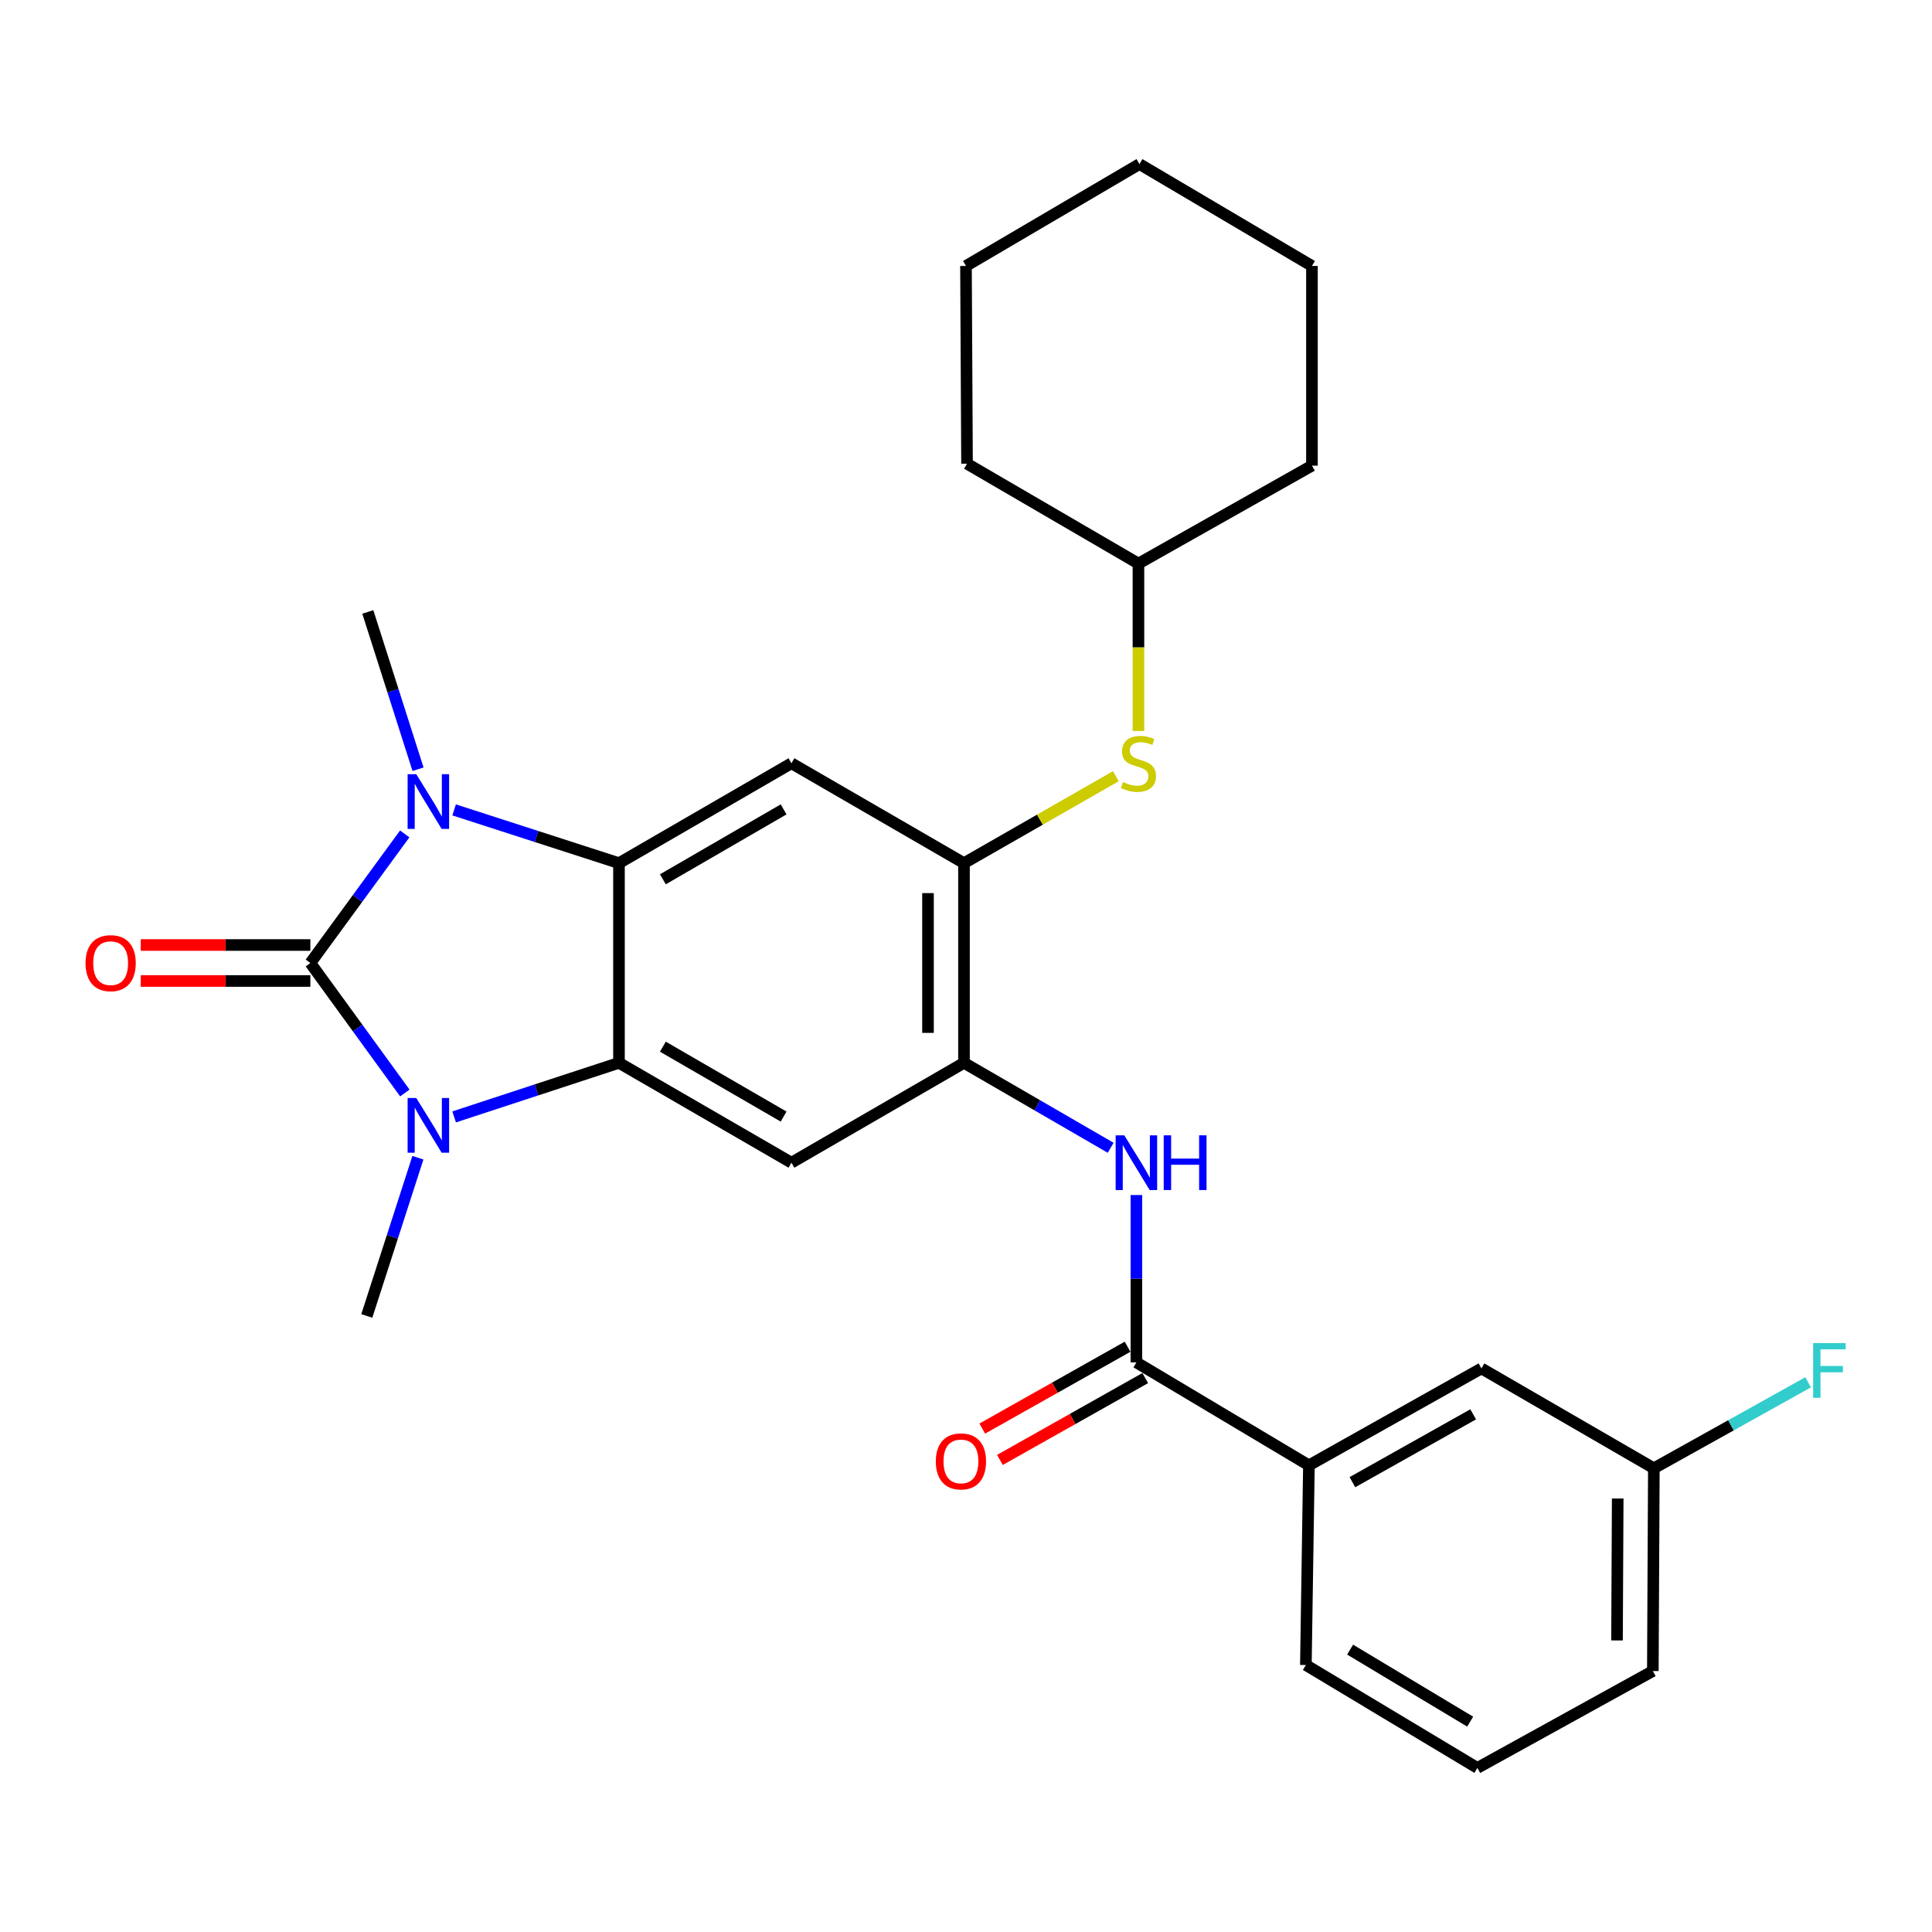 <?xml version='1.0' encoding='iso-8859-1'?>
<svg version='1.1' baseProfile='full'
              xmlns='http://www.w3.org/2000/svg'
                      xmlns:rdkit='http://www.rdkit.org/xml'
                      xmlns:xlink='http://www.w3.org/1999/xlink'
                  xml:space='preserve'
width='1000px' height='1000px' viewBox='0 0 1000 1000'>
<!-- END OF HEADER -->
<rect style='opacity:1.0;fill:#FFFFFF;stroke:none' width='1000' height='1000' x='0' y='0'> </rect>
<path class='bond-0' d='M 160.643,498.448 L 185.062,465.041' style='fill:none;fill-rule:evenodd;stroke:#000000;stroke-width:6px;stroke-linecap:butt;stroke-linejoin:miter;stroke-opacity:1' />
<path class='bond-0' d='M 185.062,465.041 L 209.48,431.634' style='fill:none;fill-rule:evenodd;stroke:#0000FF;stroke-width:6px;stroke-linecap:butt;stroke-linejoin:miter;stroke-opacity:1' />
<path class='bond-1' d='M 160.643,498.448 L 185.093,532.088' style='fill:none;fill-rule:evenodd;stroke:#000000;stroke-width:6px;stroke-linecap:butt;stroke-linejoin:miter;stroke-opacity:1' />
<path class='bond-1' d='M 185.093,532.088 L 209.542,565.728' style='fill:none;fill-rule:evenodd;stroke:#0000FF;stroke-width:6px;stroke-linecap:butt;stroke-linejoin:miter;stroke-opacity:1' />
<path class='bond-12' d='M 160.643,489.136 L 116.748,489.136' style='fill:none;fill-rule:evenodd;stroke:#000000;stroke-width:6px;stroke-linecap:butt;stroke-linejoin:miter;stroke-opacity:1' />
<path class='bond-12' d='M 116.748,489.136 L 72.852,489.136' style='fill:none;fill-rule:evenodd;stroke:#FF0000;stroke-width:6px;stroke-linecap:butt;stroke-linejoin:miter;stroke-opacity:1' />
<path class='bond-12' d='M 160.643,507.76 L 116.748,507.76' style='fill:none;fill-rule:evenodd;stroke:#000000;stroke-width:6px;stroke-linecap:butt;stroke-linejoin:miter;stroke-opacity:1' />
<path class='bond-12' d='M 116.748,507.76 L 72.852,507.76' style='fill:none;fill-rule:evenodd;stroke:#FF0000;stroke-width:6px;stroke-linecap:butt;stroke-linejoin:miter;stroke-opacity:1' />
<path class='bond-2' d='M 235.053,419.194 L 277.716,432.98' style='fill:none;fill-rule:evenodd;stroke:#0000FF;stroke-width:6px;stroke-linecap:butt;stroke-linejoin:miter;stroke-opacity:1' />
<path class='bond-2' d='M 277.716,432.98 L 320.379,446.765' style='fill:none;fill-rule:evenodd;stroke:#000000;stroke-width:6px;stroke-linecap:butt;stroke-linejoin:miter;stroke-opacity:1' />
<path class='bond-15' d='M 216.377,398.151 L 203.379,357.448' style='fill:none;fill-rule:evenodd;stroke:#0000FF;stroke-width:6px;stroke-linecap:butt;stroke-linejoin:miter;stroke-opacity:1' />
<path class='bond-15' d='M 203.379,357.448 L 190.38,316.746' style='fill:none;fill-rule:evenodd;stroke:#000000;stroke-width:6px;stroke-linecap:butt;stroke-linejoin:miter;stroke-opacity:1' />
<path class='bond-3' d='M 235.057,578.111 L 277.718,564.116' style='fill:none;fill-rule:evenodd;stroke:#0000FF;stroke-width:6px;stroke-linecap:butt;stroke-linejoin:miter;stroke-opacity:1' />
<path class='bond-3' d='M 277.718,564.116 L 320.379,550.12' style='fill:none;fill-rule:evenodd;stroke:#000000;stroke-width:6px;stroke-linecap:butt;stroke-linejoin:miter;stroke-opacity:1' />
<path class='bond-16' d='M 216.309,599.237 L 203.081,640.185' style='fill:none;fill-rule:evenodd;stroke:#0000FF;stroke-width:6px;stroke-linecap:butt;stroke-linejoin:miter;stroke-opacity:1' />
<path class='bond-16' d='M 203.081,640.185 L 189.853,681.133' style='fill:none;fill-rule:evenodd;stroke:#000000;stroke-width:6px;stroke-linecap:butt;stroke-linejoin:miter;stroke-opacity:1' />
<path class='bond-5' d='M 320.379,446.765 L 409.652,395.062' style='fill:none;fill-rule:evenodd;stroke:#000000;stroke-width:6px;stroke-linecap:butt;stroke-linejoin:miter;stroke-opacity:1' />
<path class='bond-5' d='M 343.104,455.126 L 405.595,418.934' style='fill:none;fill-rule:evenodd;stroke:#000000;stroke-width:6px;stroke-linecap:butt;stroke-linejoin:miter;stroke-opacity:1' />
<path class='bond-28' d='M 320.379,446.765 L 320.379,550.12' style='fill:none;fill-rule:evenodd;stroke:#000000;stroke-width:6px;stroke-linecap:butt;stroke-linejoin:miter;stroke-opacity:1' />
<path class='bond-4' d='M 320.379,550.12 L 409.652,601.803' style='fill:none;fill-rule:evenodd;stroke:#000000;stroke-width:6px;stroke-linecap:butt;stroke-linejoin:miter;stroke-opacity:1' />
<path class='bond-4' d='M 343.101,541.755 L 405.592,577.933' style='fill:none;fill-rule:evenodd;stroke:#000000;stroke-width:6px;stroke-linecap:butt;stroke-linejoin:miter;stroke-opacity:1' />
<path class='bond-6' d='M 409.652,601.803 L 498.956,550.12' style='fill:none;fill-rule:evenodd;stroke:#000000;stroke-width:6px;stroke-linecap:butt;stroke-linejoin:miter;stroke-opacity:1' />
<path class='bond-7' d='M 409.652,395.062 L 498.956,446.765' style='fill:none;fill-rule:evenodd;stroke:#000000;stroke-width:6px;stroke-linecap:butt;stroke-linejoin:miter;stroke-opacity:1' />
<path class='bond-9' d='M 498.956,550.12 L 536.918,572.105' style='fill:none;fill-rule:evenodd;stroke:#000000;stroke-width:6px;stroke-linecap:butt;stroke-linejoin:miter;stroke-opacity:1' />
<path class='bond-9' d='M 536.918,572.105 L 574.88,594.09' style='fill:none;fill-rule:evenodd;stroke:#0000FF;stroke-width:6px;stroke-linecap:butt;stroke-linejoin:miter;stroke-opacity:1' />
<path class='bond-29' d='M 498.956,550.12 L 498.956,446.765' style='fill:none;fill-rule:evenodd;stroke:#000000;stroke-width:6px;stroke-linecap:butt;stroke-linejoin:miter;stroke-opacity:1' />
<path class='bond-29' d='M 480.332,534.617 L 480.332,462.268' style='fill:none;fill-rule:evenodd;stroke:#000000;stroke-width:6px;stroke-linecap:butt;stroke-linejoin:miter;stroke-opacity:1' />
<path class='bond-10' d='M 498.956,446.765 L 538.264,424.258' style='fill:none;fill-rule:evenodd;stroke:#000000;stroke-width:6px;stroke-linecap:butt;stroke-linejoin:miter;stroke-opacity:1' />
<path class='bond-10' d='M 538.264,424.258 L 577.572,401.75' style='fill:none;fill-rule:evenodd;stroke:#CCCC00;stroke-width:6px;stroke-linecap:butt;stroke-linejoin:miter;stroke-opacity:1' />
<path class='bond-8' d='M 588.198,705.179 L 588.198,661.863' style='fill:none;fill-rule:evenodd;stroke:#000000;stroke-width:6px;stroke-linecap:butt;stroke-linejoin:miter;stroke-opacity:1' />
<path class='bond-8' d='M 588.198,661.863 L 588.198,618.548' style='fill:none;fill-rule:evenodd;stroke:#0000FF;stroke-width:6px;stroke-linecap:butt;stroke-linejoin:miter;stroke-opacity:1' />
<path class='bond-11' d='M 588.198,705.179 L 677.492,758.455' style='fill:none;fill-rule:evenodd;stroke:#000000;stroke-width:6px;stroke-linecap:butt;stroke-linejoin:miter;stroke-opacity:1' />
<path class='bond-13' d='M 583.628,697.066 L 546.023,718.248' style='fill:none;fill-rule:evenodd;stroke:#000000;stroke-width:6px;stroke-linecap:butt;stroke-linejoin:miter;stroke-opacity:1' />
<path class='bond-13' d='M 546.023,718.248 L 508.419,739.43' style='fill:none;fill-rule:evenodd;stroke:#FF0000;stroke-width:6px;stroke-linecap:butt;stroke-linejoin:miter;stroke-opacity:1' />
<path class='bond-13' d='M 592.768,713.293 L 555.164,734.475' style='fill:none;fill-rule:evenodd;stroke:#000000;stroke-width:6px;stroke-linecap:butt;stroke-linejoin:miter;stroke-opacity:1' />
<path class='bond-13' d='M 555.164,734.475 L 517.559,755.657' style='fill:none;fill-rule:evenodd;stroke:#FF0000;stroke-width:6px;stroke-linecap:butt;stroke-linejoin:miter;stroke-opacity:1' />
<path class='bond-18' d='M 589.254,378.358 L 589.254,335.032' style='fill:none;fill-rule:evenodd;stroke:#CCCC00;stroke-width:6px;stroke-linecap:butt;stroke-linejoin:miter;stroke-opacity:1' />
<path class='bond-18' d='M 589.254,335.032 L 589.254,291.706' style='fill:none;fill-rule:evenodd;stroke:#000000;stroke-width:6px;stroke-linecap:butt;stroke-linejoin:miter;stroke-opacity:1' />
<path class='bond-14' d='M 677.492,758.455 L 766.786,708.294' style='fill:none;fill-rule:evenodd;stroke:#000000;stroke-width:6px;stroke-linecap:butt;stroke-linejoin:miter;stroke-opacity:1' />
<path class='bond-14' d='M 700.008,767.169 L 762.513,732.056' style='fill:none;fill-rule:evenodd;stroke:#000000;stroke-width:6px;stroke-linecap:butt;stroke-linejoin:miter;stroke-opacity:1' />
<path class='bond-20' d='M 677.492,758.455 L 675.919,861.811' style='fill:none;fill-rule:evenodd;stroke:#000000;stroke-width:6px;stroke-linecap:butt;stroke-linejoin:miter;stroke-opacity:1' />
<path class='bond-17' d='M 766.786,708.294 L 856.028,759.976' style='fill:none;fill-rule:evenodd;stroke:#000000;stroke-width:6px;stroke-linecap:butt;stroke-linejoin:miter;stroke-opacity:1' />
<path class='bond-19' d='M 856.028,759.976 L 895.951,737.728' style='fill:none;fill-rule:evenodd;stroke:#000000;stroke-width:6px;stroke-linecap:butt;stroke-linejoin:miter;stroke-opacity:1' />
<path class='bond-19' d='M 895.951,737.728 L 935.874,715.48' style='fill:none;fill-rule:evenodd;stroke:#33CCCC;stroke-width:6px;stroke-linecap:butt;stroke-linejoin:miter;stroke-opacity:1' />
<path class='bond-31' d='M 856.028,759.976 L 855.51,864.925' style='fill:none;fill-rule:evenodd;stroke:#000000;stroke-width:6px;stroke-linecap:butt;stroke-linejoin:miter;stroke-opacity:1' />
<path class='bond-31' d='M 837.326,775.627 L 836.964,849.091' style='fill:none;fill-rule:evenodd;stroke:#000000;stroke-width:6px;stroke-linecap:butt;stroke-linejoin:miter;stroke-opacity:1' />
<path class='bond-23' d='M 589.254,291.706 L 500.529,240.024' style='fill:none;fill-rule:evenodd;stroke:#000000;stroke-width:6px;stroke-linecap:butt;stroke-linejoin:miter;stroke-opacity:1' />
<path class='bond-24' d='M 589.254,291.706 L 679.065,241.017' style='fill:none;fill-rule:evenodd;stroke:#000000;stroke-width:6px;stroke-linecap:butt;stroke-linejoin:miter;stroke-opacity:1' />
<path class='bond-21' d='M 675.919,861.811 L 764.685,915.076' style='fill:none;fill-rule:evenodd;stroke:#000000;stroke-width:6px;stroke-linecap:butt;stroke-linejoin:miter;stroke-opacity:1' />
<path class='bond-21' d='M 698.817,853.831 L 760.953,891.117' style='fill:none;fill-rule:evenodd;stroke:#000000;stroke-width:6px;stroke-linecap:butt;stroke-linejoin:miter;stroke-opacity:1' />
<path class='bond-22' d='M 764.685,915.076 L 855.51,864.925' style='fill:none;fill-rule:evenodd;stroke:#000000;stroke-width:6px;stroke-linecap:butt;stroke-linejoin:miter;stroke-opacity:1' />
<path class='bond-26' d='M 500.529,240.024 L 499.991,137.662' style='fill:none;fill-rule:evenodd;stroke:#000000;stroke-width:6px;stroke-linecap:butt;stroke-linejoin:miter;stroke-opacity:1' />
<path class='bond-25' d='M 679.065,241.017 L 679.065,137.662' style='fill:none;fill-rule:evenodd;stroke:#000000;stroke-width:6px;stroke-linecap:butt;stroke-linejoin:miter;stroke-opacity:1' />
<path class='bond-27' d='M 679.065,137.662 L 589.781,84.924' style='fill:none;fill-rule:evenodd;stroke:#000000;stroke-width:6px;stroke-linecap:butt;stroke-linejoin:miter;stroke-opacity:1' />
<path class='bond-30' d='M 499.991,137.662 L 589.781,84.924' style='fill:none;fill-rule:evenodd;stroke:#000000;stroke-width:6px;stroke-linecap:butt;stroke-linejoin:miter;stroke-opacity:1' />
<path  class='atom-1' d='M 215.461 400.726
L 224.741 415.726
Q 225.661 417.206, 227.141 419.886
Q 228.621 422.566, 228.701 422.726
L 228.701 400.726
L 232.461 400.726
L 232.461 429.046
L 228.581 429.046
L 218.621 412.646
Q 217.461 410.726, 216.221 408.526
Q 215.021 406.326, 214.661 405.646
L 214.661 429.046
L 210.981 429.046
L 210.981 400.726
L 215.461 400.726
' fill='#0000FF'/>
<path  class='atom-2' d='M 215.461 568.326
L 224.741 583.326
Q 225.661 584.806, 227.141 587.486
Q 228.621 590.166, 228.701 590.326
L 228.701 568.326
L 232.461 568.326
L 232.461 596.646
L 228.581 596.646
L 218.621 580.246
Q 217.461 578.326, 216.221 576.126
Q 215.021 573.926, 214.661 573.246
L 214.661 596.646
L 210.981 596.646
L 210.981 568.326
L 215.461 568.326
' fill='#0000FF'/>
<path  class='atom-10' d='M 581.938 587.643
L 591.218 602.643
Q 592.138 604.123, 593.618 606.803
Q 595.098 609.483, 595.178 609.643
L 595.178 587.643
L 598.938 587.643
L 598.938 615.963
L 595.058 615.963
L 585.098 599.563
Q 583.938 597.643, 582.698 595.443
Q 581.498 593.243, 581.138 592.563
L 581.138 615.963
L 577.458 615.963
L 577.458 587.643
L 581.938 587.643
' fill='#0000FF'/>
<path  class='atom-10' d='M 602.338 587.643
L 606.178 587.643
L 606.178 599.683
L 620.658 599.683
L 620.658 587.643
L 624.498 587.643
L 624.498 615.963
L 620.658 615.963
L 620.658 602.883
L 606.178 602.883
L 606.178 615.963
L 602.338 615.963
L 602.338 587.643
' fill='#0000FF'/>
<path  class='atom-11' d='M 581.254 404.782
Q 581.574 404.902, 582.894 405.462
Q 584.214 406.022, 585.654 406.382
Q 587.134 406.702, 588.574 406.702
Q 591.254 406.702, 592.814 405.422
Q 594.374 404.102, 594.374 401.822
Q 594.374 400.262, 593.574 399.302
Q 592.814 398.342, 591.614 397.822
Q 590.414 397.302, 588.414 396.702
Q 585.894 395.942, 584.374 395.222
Q 582.894 394.502, 581.814 392.982
Q 580.774 391.462, 580.774 388.902
Q 580.774 385.342, 583.174 383.142
Q 585.614 380.942, 590.414 380.942
Q 593.694 380.942, 597.414 382.502
L 596.494 385.582
Q 593.094 384.182, 590.534 384.182
Q 587.774 384.182, 586.254 385.342
Q 584.734 386.462, 584.774 388.422
Q 584.774 389.942, 585.534 390.862
Q 586.334 391.782, 587.454 392.302
Q 588.614 392.822, 590.534 393.422
Q 593.094 394.222, 594.614 395.022
Q 596.134 395.822, 597.214 397.462
Q 598.334 399.062, 598.334 401.822
Q 598.334 405.742, 595.694 407.862
Q 593.094 409.942, 588.734 409.942
Q 586.214 409.942, 584.294 409.382
Q 582.414 408.862, 580.174 407.942
L 581.254 404.782
' fill='#CCCC00'/>
<path  class='atom-13' d='M 44.267 498.528
Q 44.267 491.728, 47.627 487.928
Q 50.987 484.128, 57.267 484.128
Q 63.547 484.128, 66.907 487.928
Q 70.267 491.728, 70.267 498.528
Q 70.267 505.408, 66.867 509.328
Q 63.467 513.208, 57.267 513.208
Q 51.027 513.208, 47.627 509.328
Q 44.267 505.448, 44.267 498.528
M 57.267 510.008
Q 61.587 510.008, 63.907 507.128
Q 66.267 504.208, 66.267 498.528
Q 66.267 492.968, 63.907 490.168
Q 61.587 487.328, 57.267 487.328
Q 52.947 487.328, 50.587 490.128
Q 48.267 492.928, 48.267 498.528
Q 48.267 504.248, 50.587 507.128
Q 52.947 510.008, 57.267 510.008
' fill='#FF0000'/>
<path  class='atom-14' d='M 484.383 756.414
Q 484.383 749.614, 487.743 745.814
Q 491.103 742.014, 497.383 742.014
Q 503.663 742.014, 507.023 745.814
Q 510.383 749.614, 510.383 756.414
Q 510.383 763.294, 506.983 767.214
Q 503.583 771.094, 497.383 771.094
Q 491.143 771.094, 487.743 767.214
Q 484.383 763.334, 484.383 756.414
M 497.383 767.894
Q 501.703 767.894, 504.023 765.014
Q 506.383 762.094, 506.383 756.414
Q 506.383 750.854, 504.023 748.054
Q 501.703 745.214, 497.383 745.214
Q 493.063 745.214, 490.703 748.014
Q 488.383 750.814, 488.383 756.414
Q 488.383 762.134, 490.703 765.014
Q 493.063 767.894, 497.383 767.894
' fill='#FF0000'/>
<path  class='atom-20' d='M 938.474 695.179
L 955.314 695.179
L 955.314 698.419
L 942.274 698.419
L 942.274 707.019
L 953.874 707.019
L 953.874 710.299
L 942.274 710.299
L 942.274 723.499
L 938.474 723.499
L 938.474 695.179
' fill='#33CCCC'/>
</svg>
